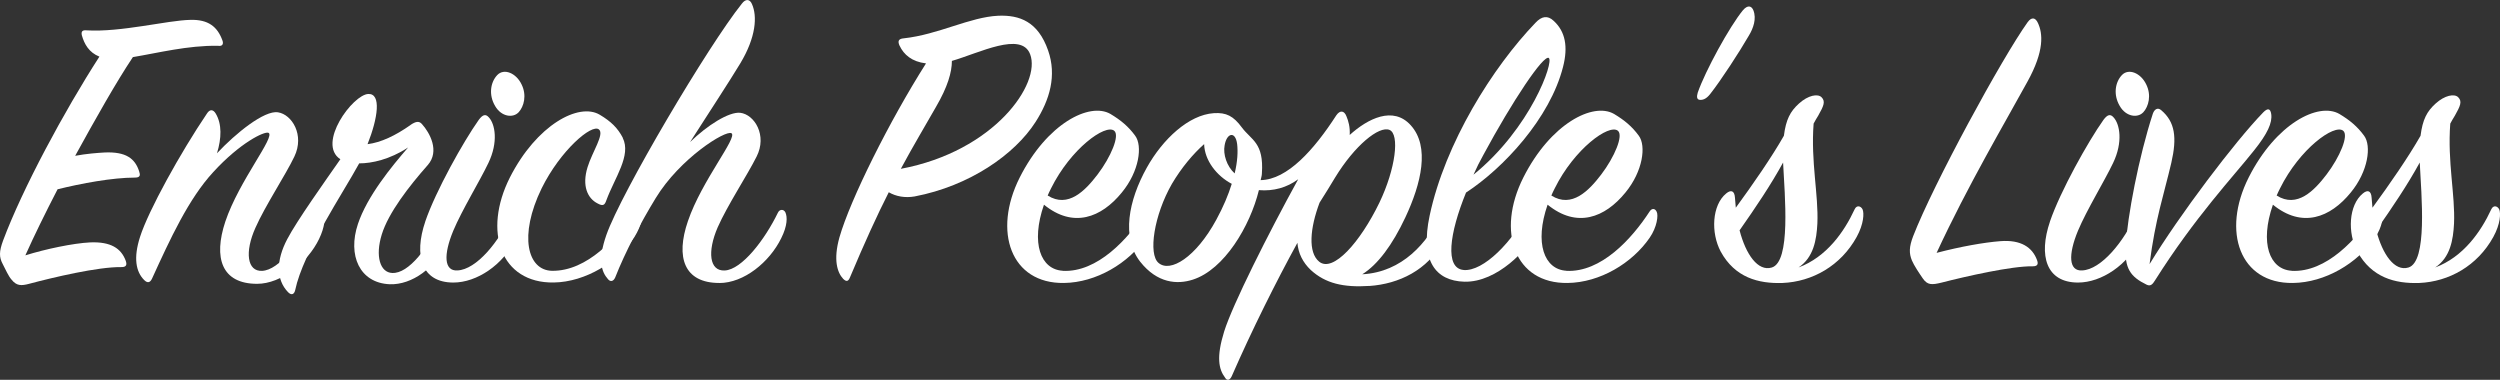 <?xml version="1.0" encoding="UTF-8"?>
<svg id="_レイヤー_1" data-name="レイヤー_1" xmlns="http://www.w3.org/2000/svg" viewBox="0 0 532.39 80.88">
  <rect x="0" y="0" width="532.39" height="80.88" fill="#333333" stroke="none"/>
  <defs>
    <style>
      .cls-1 {
        fill: #fff;
      }
    </style>
  </defs>
  <path class="cls-1" d="M17.43,7.53c-.18-.8.09-1.16.98-1.07,7.39.45,17.19-2.14,22.18-2.23,3.74-.09,5.7,1.43,6.77,4.36.27.71.09,1.34-.98,1.16-6.41-.09-12.65,1.51-18.08,2.41-3.56,5.34-7.93,13.09-12.29,21.02,2.41-.45,4.72-.62,6.32-.71,4.45-.18,6.41,1.25,7.3,4.01.27.8.27,1.34-.89,1.34-4.81,0-11.49,1.25-16.48,2.49-2.58,4.99-4.99,9.89-6.86,14.07,4.28-1.34,10.16-2.58,13.81-2.76,4.36-.18,6.59,1.25,7.57,3.92.27.8.18,1.34-.89,1.34-4.99-.09-14.7,2.23-19.69,3.56-1.69.45-2.67.45-3.74-.89-.71-.8-1.25-2.14-1.87-3.3-.8-1.51-.8-2.67.09-5.08,4.1-10.96,13.01-27.53,20.49-39.11-2.23-.89-3.21-2.67-3.74-4.54Z"/>
  <path class="cls-1" d="M59.21,23.92c2.94.45,5.7,4.81,3.47,9.44-1.87,3.92-6.24,10.51-8.28,15.14-2.32,5.17-1.78,9.35,1.43,9.18,3.65-.18,8.02-6.06,11.4-12.29.45-.8,1.07-.8,1.51-.09.62.98.45,3.03-.8,5.61-2.41,4.99-8.02,9.53-13.18,9.53-7.57,0-9.35-5.52-6.77-13.27,2.94-8.73,10.78-18.17,9.18-18.89-.89-.36-6.06,2.14-11.76,8.37-5.26,5.7-9.18,14.25-13.01,22.63-.36.8-.89,1.16-1.69.36-1.78-1.78-2.32-4.72-.89-9.18,1.78-5.61,8.64-17.99,14.25-26.28.62-.98,1.34-.89,1.87,0,1.34,2.23,1.25,5.26.27,8.46,4.01-4.28,10.07-9.18,13.01-8.73Z"/>
  <path class="cls-1" d="M87.44,26.59c1.07-.71,1.78-.89,2.41-.18,1.69,1.87,3.83,5.79,1.25,8.73-4.01,4.54-8.37,10.16-9.8,14.79-1.43,4.63-.36,8.11,2.23,8.2,3.47.18,7.75-5.34,10.6-11.76.36-.71.89-.8,1.25-.09.45.98.53,3.12-.45,5.52-2.05,5.17-7.22,8.91-11.94,8.73-6.41-.27-9-6.15-6.77-12.83,1.96-5.88,7.13-12.2,10.69-16.3-3.92,2.58-7.75,3.39-10.42,3.39-3.39,6.24-11.94,18.89-13.63,26.99-.18.8-.71,1.25-1.51.45-2.58-2.67-2.58-6.77-.18-11.31,2.05-3.92,8.02-12.29,11.31-17.01-5.08-3.3,2.67-13.81,5.97-13.9,2.76-.09,2.05,5.08-.18,10.69,2.85-.36,5.88-1.78,9.18-4.1Z"/>
  <path class="cls-1" d="M90.56,47.17c2.23-6.5,8.11-17.01,11.4-21.65.8-1.07,1.43-1.34,2.14-.53,1.34,1.43,2.05,5.26-.09,9.71-1.87,3.92-5.61,9.98-7.48,14.43-2.14,5.17-1.96,8.64.89,8.46,4.01-.18,8.91-6.06,11.58-12.2.45-.8,1.07-.71,1.43,0,.71,1.43.45,3.3-.62,5.52-2.67,5.52-8.28,9.26-13.27,9.26-6.77,0-8.46-5.7-5.97-13.01ZM110.43,23.92c-1.16,1.25-3.65.98-4.99-1.34-1.43-2.41-.98-5.08.45-6.59,1.43-1.51,4.01-.45,5.17,1.96,1.16,2.32.53,4.72-.62,5.97Z"/>
  <path class="cls-1" d="M132.61,29.35c1.87,3.74-1.69,8.46-3.47,13.27-.36,1.07-.71,1.34-1.87.71-2.14-1.07-3.39-3.74-2.14-7.75.98-3.21,3.65-7.04,2.41-8.02-1.51-1.25-8.2,4.45-12.2,12.56-4.9,10.07-3.03,17.46,2.23,17.55,7.48.09,13.9-7.04,17.55-12.65.45-.71,1.25-.8,1.6.09.27.71-.09,2.94-1.6,5.34-3.39,5.26-10.42,9.62-17.19,9.71-11.31.18-15.14-10.87-9.35-22.36,5.7-11.22,14.7-16.03,19.15-13.36,2.41,1.43,3.83,2.85,4.9,4.9Z"/>
  <path class="cls-1" d="M153.18,60.26c-7.48,0-9.35-5.43-6.68-13.18,2.94-8.64,10.69-17.91,9.26-18.71-1.25-.71-10.96,5.35-16.12,13.81-3.21,5.26-6.5,11.49-8.64,16.93-.36.8-.98.98-1.51.36-1.43-1.6-2.23-4.1-.36-9.44,3.12-8.91,21.65-40.26,28.86-49.26.8-1.07,1.69-.98,2.14.09,1.16,2.58.89,7.04-2.49,12.65-2.14,3.56-6.86,10.78-10.69,16.75,3.65-3.56,8.28-6.5,10.69-6.24,3.03.36,5.79,4.81,3.47,9.35-1.96,3.92-6.24,10.42-8.28,15.05-2.23,5.17-1.78,9.35,1.51,9.18,3.65-.18,8.55-6.59,11.31-12.29.36-.8,1.25-.8,1.6-.09.45.98.45,2.85-.89,5.52-2.49,5.08-7.93,9.53-13.18,9.53Z"/>
  <path class="cls-1" d="M191.58,9.76c-.45-.98-.27-1.51.89-1.6,7.39-.8,14.07-4.54,20.13-4.81,4.54-.18,8.46,1.25,10.6,7.39,1.87,5.34.36,10.51-2.67,15.23-4.45,6.95-14.07,13.63-25.74,15.86-2.05.36-4.01,0-5.52-.89-2.49,4.9-5.17,10.78-8.28,18.17-.36.89-.8.89-1.43.27-1.25-1.34-2.14-4.01-.8-8.82,2.32-8.11,10.69-24.85,18.44-37.06-3.03-.36-4.72-1.87-5.61-3.74ZM219.37,11.54c-1.87-4.9-10.78-.27-16.66,1.43,0,2.4-.89,5.52-3.39,9.8-2.32,4.1-4.81,8.2-7.48,13.18,19.95-3.74,29.93-18.17,27.53-24.41Z"/>
  <path class="cls-1" d="M226.32,57.68c7.39.36,13.9-6.77,17.73-12.65.45-.71,1.16-.71,1.51.09.36.71.09,3.21-1.51,5.52-3.74,5.43-10.6,9.53-17.46,9.62-11.31.18-15.23-10.96-9.44-22.45,5.79-11.49,14.88-16.12,19.33-13.54,2.23,1.34,3.83,2.67,5.26,4.63,1.6,2.14.89,7.57-2.85,12.11-4.36,5.35-10.33,7.66-16.57,2.58-2.85,8.2-.71,13.81,4.01,14.07ZM233.71,37.19c2.85-3.74,4.81-8.37,3.56-9.35-1.87-1.51-9.26,3.83-13.45,12.29-.27.53-.53,1.07-.71,1.51,4.36,2.76,8.02-1.07,10.6-4.45Z"/>
  <path class="cls-1" d="M291.61,60.89c-5.52.36-9.35-.53-12.47-3.39-1.69-1.6-2.67-3.56-2.85-5.79-4.63,8.46-9.62,18.44-13.99,28.42-.36.8-.98,1.07-1.43.27-1.34-1.78-1.87-4.37-.18-9.8,1.78-5.7,9.35-20.76,15.77-32.43-2.41,1.78-5.26,2.58-8.37,2.32-1.87,7.66-7.39,16.93-14.07,19.06-3.3,1.07-7.57.8-11.22-3.83-4.01-5.17-2.49-13.01,1.43-20.04,3.39-6.06,8.91-11.22,14.25-11.58,2.67-.18,4.19.62,5.97,3.03,2.05,2.76,4.72,3.21,4.28,9.8,0,.45-.18.98-.27,1.43,5.7-.09,11.4-6.5,16.12-13.81.8-1.16,1.69-.98,2.14.18.45,1.07.8,2.32.71,4.01,3.83-3.47,9.26-6.24,13.01-2.05,4.1,4.54,2.23,12.38-1.16,19.6-2.76,5.88-5.88,10.07-9.18,12.12,8.55-.45,13.9-6.77,16.75-12.74.53-1.25,1.51-.89,1.78,0,.27.8.18,2.94-1.34,5.79-3.3,6.06-9.35,9-15.68,9.44ZM256.43,30.69c-2.32,2.05-4.81,4.99-6.86,8.46-3.83,6.68-5.08,14.97-2.85,16.84,2.49,2.14,7.93-1.16,12.29-9.18,1.51-2.76,2.58-5.34,3.3-7.66-3.21-1.69-5.79-4.99-5.88-8.46ZM263.46,30.69c-.36-2.85-2.23-2.41-2.67.27-.36,1.87.45,4.45,2.14,5.97.62-2.58.71-4.63.53-6.24ZM295.89,27.66c-2.23-.89-7.39,3.3-11.58,10.16-.98,1.69-2.14,3.47-3.3,5.34-2.05,5.43-2.49,10.6-.09,12.56,2.94,2.4,8.73-4.1,12.83-12.56,3.47-7.22,4.36-14.61,2.14-15.5Z"/>
  <path class="cls-1" d="M311.66,57.5c4.28.36,10.51-6.06,13.99-12.92.62-1.16,1.6-1.25,1.96,0,.45,1.43.09,3.39-.89,5.52-1.25,2.67-7.75,10.07-14.88,9.89-6.15-.18-9.44-4.45-7.39-14.07,3.3-15.5,13.45-31.62,22.54-41.07,1.34-1.43,2.58-1.6,3.83-.45,2.58,2.32,3.12,5.61,2.05,9.8-2.76,10.96-12.74,21.65-20.67,26.81-3.56,8.73-4.54,16.12-.53,16.48ZM329.83,12.34c-1.16-.71-7.75,9.18-13.9,20.58-.8,1.43-1.51,2.85-2.14,4.28,12.2-9.89,17.19-24.14,16.03-24.85Z"/>
  <path class="cls-1" d="M333.57,57.68c7.39.36,13.9-6.77,17.73-12.65.45-.71,1.16-.71,1.51.09.36.71.09,3.21-1.51,5.52-3.74,5.43-10.6,9.53-17.46,9.62-11.31.18-15.23-10.96-9.44-22.45,5.79-11.49,14.88-16.12,19.33-13.54,2.23,1.34,3.83,2.67,5.26,4.63,1.6,2.14.89,7.57-2.85,12.11-4.36,5.35-10.33,7.66-16.57,2.58-2.85,8.2-.71,13.81,4.01,14.07ZM340.97,37.19c2.85-3.74,4.81-8.37,3.56-9.35-1.87-1.51-9.26,3.83-13.45,12.29-.27.53-.53,1.07-.71,1.51,4.36,2.76,8.02-1.07,10.6-4.45Z"/>
  <path class="cls-1" d="M361.9,21.25c-.53-.09-.62-.62-.36-1.51,1.6-4.63,6.77-14.07,9.62-17.55,1.07-1.25,1.87-.89,2.23,0,.71,1.78,0,3.83-.98,5.43-1.96,3.39-5.88,9.44-8.2,12.38-.89,1.16-1.69,1.34-2.32,1.25Z"/>
  <path class="cls-1" d="M379.89,28.91c.45-3.47,1.34-5.17,3.21-6.86,1.96-1.78,4.01-2.14,4.81-1.34.89.89.45,1.87-.71,3.92-.36.53-.62,1.07-.98,1.69-.62,8.2,1.07,15.14.8,21.29-.18,3.47-.8,7.22-4.01,9.35,5.97-2.23,9.71-7.57,11.94-12.38.45-.98,1.34-.71,1.69,0,.36.8.27,3.12-1.25,5.88-3.39,6.15-9.44,9.53-15.77,9.8-5.17.18-10.16-1.16-13.18-6.68-2.14-4.01-1.87-9.89,1.16-12.38,1.07-.89,1.78-.53,1.87.89.09.71.09,1.43.18,2.14,3.65-4.99,7.66-10.78,10.24-15.32ZM370.45,49.04c1.34,5.17,3.92,8.82,6.86,7.93,4.1-1.25,2.76-15.23,2.41-22.36-2.58,4.72-5.88,9.62-9.26,14.43Z"/>
  <path class="cls-1" d="M425.95,51.36c4.45-.36,6.86,1.34,7.84,4.01.27.71.27,1.34-.89,1.34-4.45-.09-14.25,2.14-19.42,3.47-2.14.53-3.03.53-4.01-.89-.8-1.16-1.87-2.76-2.32-3.83-.62-1.51-.62-2.85.27-5.17,4.28-11.05,18.97-38.04,24.41-45.61.8-1.07,1.6-.98,2.14.18,1.07,2.23,1.43,5.97-2.23,12.56-4.63,8.46-12.74,22.18-19.33,36.43,5.08-1.34,10.16-2.23,13.54-2.49Z"/>
  <path class="cls-1" d="M436.55,47.17c2.23-6.5,8.11-17.01,11.4-21.65.8-1.07,1.43-1.34,2.14-.53,1.34,1.43,2.05,5.26-.09,9.71-1.87,3.92-5.61,9.98-7.48,14.43-2.14,5.17-1.96,8.64.89,8.46,4.01-.18,8.91-6.06,11.58-12.2.45-.8,1.07-.71,1.43,0,.71,1.43.45,3.3-.62,5.52-2.67,5.52-8.28,9.26-13.27,9.26-6.77,0-8.46-5.7-5.97-13.01ZM456.41,23.92c-1.16,1.25-3.65.98-4.99-1.34-1.43-2.41-.98-5.08.45-6.59,1.43-1.51,4.01-.45,5.17,1.96,1.16,2.32.53,4.72-.62,5.97Z"/>
  <path class="cls-1" d="M481.98,23.92c.98-.98,1.51-.8,1.69.36.27,1.87-.8,4.19-3.65,7.75-4.45,5.61-12.56,14.16-21.11,27.7-.45.71-.89,1.34-1.78.89-3.47-1.69-4.72-3.47-4.45-8.2.36-6.24,2.76-18.97,5.79-28.24.36-.98,1.07-1.34,1.78-.71,2.94,2.49,3.39,5.79,2.14,11.22-1.6,6.86-3.39,11.85-4.63,21.56,6.32-10.42,18.17-26.1,24.23-32.34Z"/>
  <path class="cls-1" d="M488.03,57.68c7.39.36,13.9-6.77,17.73-12.65.45-.71,1.16-.71,1.51.09.36.71.09,3.21-1.51,5.52-3.74,5.43-10.6,9.53-17.46,9.62-11.31.18-15.23-10.96-9.44-22.45,5.79-11.49,14.88-16.12,19.33-13.54,2.23,1.34,3.83,2.67,5.26,4.63,1.6,2.14.89,7.57-2.85,12.11-4.36,5.35-10.33,7.66-16.57,2.58-2.85,8.2-.71,13.81,4.01,14.07ZM495.43,37.19c2.85-3.74,4.81-8.37,3.56-9.35-1.87-1.51-9.26,3.83-13.45,12.29-.27.53-.53,1.07-.71,1.51,4.36,2.76,8.02-1.07,10.6-4.45Z"/>
  <path class="cls-1" d="M515.47,28.91c.45-3.47,1.34-5.17,3.21-6.86,1.96-1.78,4.01-2.14,4.81-1.34.89.89.45,1.87-.71,3.92-.36.53-.62,1.07-.98,1.69-.62,8.2,1.07,15.14.8,21.29-.18,3.47-.8,7.22-4.01,9.35,5.97-2.23,9.71-7.57,11.94-12.38.45-.98,1.34-.71,1.69,0,.36.8.27,3.12-1.25,5.88-3.39,6.15-9.44,9.53-15.77,9.8-5.17.18-10.16-1.16-13.18-6.68-2.14-4.01-1.87-9.89,1.16-12.38,1.07-.89,1.78-.53,1.87.89.09.71.09,1.43.18,2.14,3.65-4.99,7.66-10.78,10.24-15.32ZM506.03,49.04c1.34,5.17,3.92,8.82,6.86,7.93,4.1-1.25,2.76-15.23,2.41-22.36-2.58,4.72-5.88,9.62-9.26,14.43Z"/>
</svg>